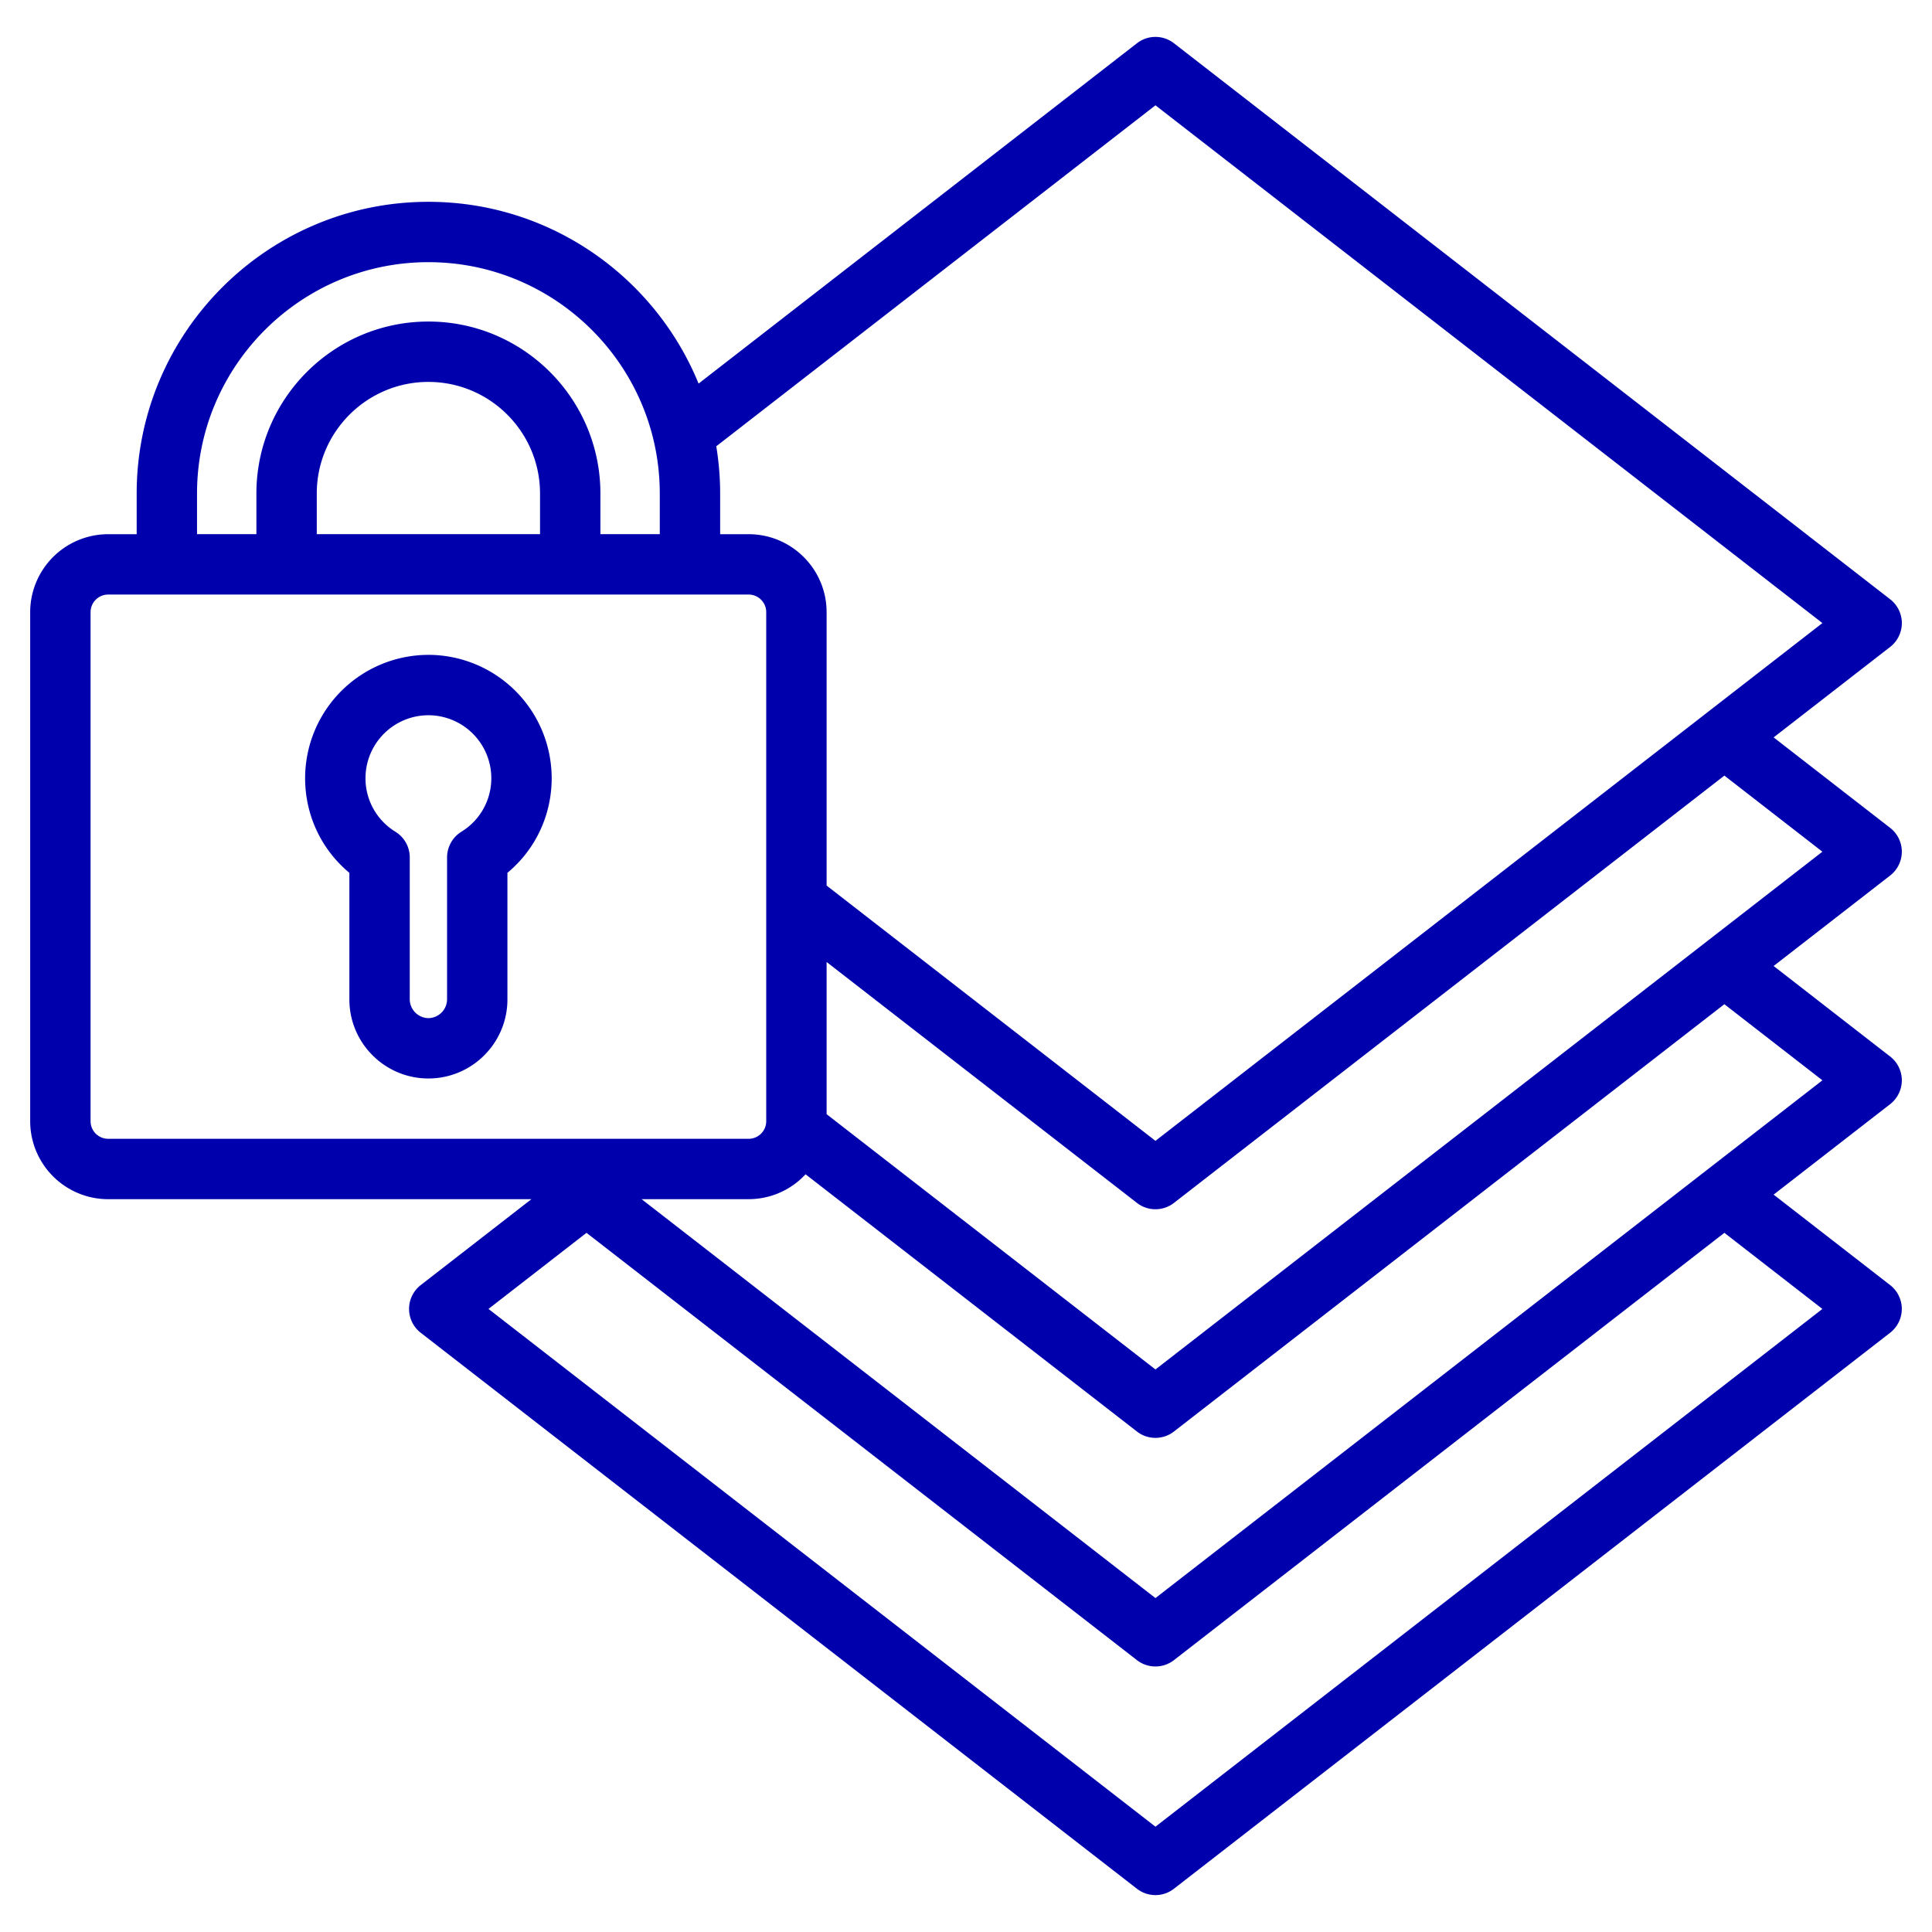 <svg xmlns="http://www.w3.org/2000/svg" width="100" height="100" fill="none" xmlns:v="https://vecta.io/nano"><g clip-path="url(#A)"><path d="M98.438 44.084c0-.483-.223-.938-.604-1.234l-6.031-4.682 6.031-4.682c.381-.296.605-.752.605-1.234s-.223-.938-.604-1.234L60.764 2.239c-.563-.438-1.352-.438-1.916 0l-22.69 17.615c-2.252-5.512-7.67-9.408-13.983-9.408-8.327 0-15.101 6.774-15.101 15.101v2.103H5.599a4.04 4.04 0 0 0-4.037 4.037v26.347a4.04 4.04 0 0 0 4.036 4.036h21.907l-5.728 4.446c-.381.296-.604.752-.604 1.234s.223.938.604 1.234l37.07 28.777a1.56 1.56 0 0 0 1.916 0l37.069-28.777c.381-.296.605-.752.605-1.234s-.223-.938-.604-1.234l-6.031-4.682 6.031-4.682c.381-.296.605-.752.605-1.234a1.56 1.56 0 0 0-.605-1.234L91.802 50l6.031-4.682c.381-.296.605-.752.605-1.234zM59.806 5.451l34.521 26.799L59.806 59.05 42.785 45.837V31.686c0-2.226-1.811-4.036-4.036-4.036h-1.474v-2.103a15.14 15.14 0 0 0-.201-2.448L59.806 5.451zM10.198 25.546c0-6.603 5.372-11.976 11.976-11.976S34.15 18.943 34.15 25.546v2.103h-3.073v-2.103c0-4.909-3.994-8.903-8.903-8.903s-8.903 3.994-8.903 8.903v2.103h-3.073v-2.103zm17.754 2.103H16.396v-2.103c0-3.186 2.592-5.778 5.778-5.778s5.778 2.592 5.778 5.778v2.103zM4.688 58.033V31.686c0-.503.409-.912.911-.912h33.15c.503 0 .911.409.911.912v26.347c0 .503-.409.911-.911.911H5.599c-.503 0-.911-.409-.911-.912zm89.64 9.717L59.806 94.549 25.284 67.75l5.073-3.939 28.49 22.117a1.56 1.56 0 0 0 1.916 0l28.49-22.117 5.073 3.939zm0-11.833L59.806 82.716 33.209 62.069h5.539a4.02 4.02 0 0 0 2.948-1.288l17.151 13.314a1.56 1.56 0 0 0 1.916 0l28.49-22.117 5.074 3.938zM59.806 70.883L42.785 57.67v-7.877l16.063 12.469a1.56 1.56 0 0 0 1.916 0l28.49-22.117 5.073 3.939-34.521 26.799zM22.174 33.896a6.39 6.39 0 0 0-6.381 6.381c0 1.922.842 3.696 2.291 4.9v6.555c0 2.255 1.835 4.09 4.09 4.09s4.09-1.835 4.09-4.09v-6.555c1.449-1.204 2.291-2.978 2.291-4.9a6.39 6.39 0 0 0-6.381-6.382zm1.707 9.155c-.461.285-.741.788-.741 1.33v7.352a.98.98 0 0 1-.966.965.98.98 0 0 1-.965-.965v-7.352c0-.542-.281-1.045-.742-1.33a3.24 3.24 0 0 1-1.549-2.774 3.26 3.26 0 0 1 3.256-3.256 3.26 3.26 0 0 1 3.256 3.256 3.24 3.24 0 0 1-1.55 2.774z" fill="#0001ad"/></g><defs><clipPath id="A"><path fill="#fff" d="M0 0h100v100H0z"/></clipPath></defs></svg>